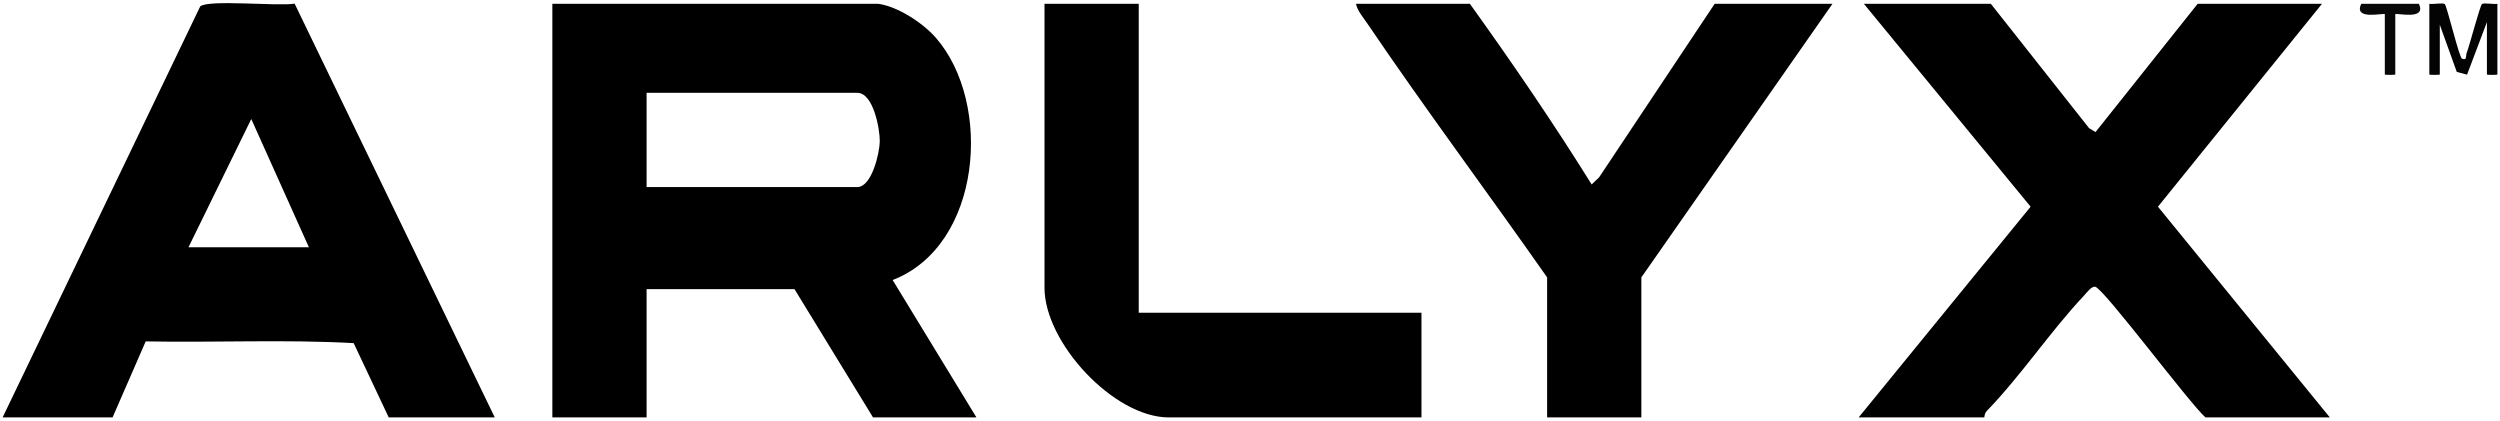 <?xml version="1.0" encoding="UTF-8"?>
<svg id="Calque_1" xmlns="http://www.w3.org/2000/svg" width="957" height="161" version="1.1" viewBox="0 0 957 161">
  <!-- Generator: Adobe Illustrator 29.6.0, SVG Export Plug-In . SVG Version: 2.1.1 Build 207)  -->
  <path d="M888.859,1.46l-62.795,77.663,65.801,80.669h-47.6c-5.945-5.128-39.003-49.477-42.229-50.028-1.469-.251-3.398,2.461-4.339,3.461-12.879,13.688-23.933,30.44-37.143,44.075-.619.639-.891,1.613-.967,2.493h-48.101l65.837-80.669L713.492,1.46h48.602l37.594,47.584,2.478,1.518L841.26,1.46h47.6Z"/>
  <path d="M562.676,1.46c16.189,22.569,31.937,45.574,46.613,69.144l2.818-2.678L656.372,1.46h45.094l-73.153,104.719v53.612h-36.076v-53.612c-22.793-32.555-46.674-64.487-68.962-97.386-1.493-2.204-3.717-4.724-4.191-7.333h43.591Z"/>
  <path d="M435.911,1.46v118.248h108.227v40.084h-96.702c-21.085,0-47.6-28.638-47.6-49.604V1.46h36.076Z"/>
  <path d="M929.945,1.46c1.409.271,5.206-.502,5.915.102.836.713,5.533,20.612,6.621,20.948,2.068.639,1.336-1.135,1.749-2.209,1.124-2.925,5.108-18.102,5.855-18.739.708-.604,4.506.169,5.915-.102v27.057c0,.2-4.008.2-4.008,0V8.475l-7.603,20.103-3.934-1.053-6.5-18.048v19.04c0,.2-4.008.2-4.008,0V1.46Z" style="fill: #030303;"/>
  <path d="M925.937,1.46c3.172,6.598-9.019,3.263-9.019,4.008v23.048c0,.2-4.008.2-4.008,0V5.469c0-.745-12.191,2.59-9.019-4.008h22.046Z" style="fill: #080808;"/>
  <path d="M341.701,107.193c34.113-13.122,38.394-67.651,16.56-92.718-4.918-5.646-14.593-12.012-22.059-13.015h-124.761v158.332h36.076v-49.103h56.619l30.063,49.103h39.583l-32.08-52.599ZM328.185,71.607h-80.669v-36.076h80.669c6.134,0,8.647,13.874,8.594,18.553-.05,4.435-3.054,17.522-8.594,17.522Z"/>
  <path d="M112.775,1.386c-5.981,1.125-33.083-1.665-36.13,1.062L1,159.792h42.088l12.685-29.107c26.48.504,53.405-.796,79.612.666l13.424,28.441h40.585L112.775,1.386ZM72.149,94.656l24.038-49.1,22.058,49.1h-46.097Z"/>
</svg>